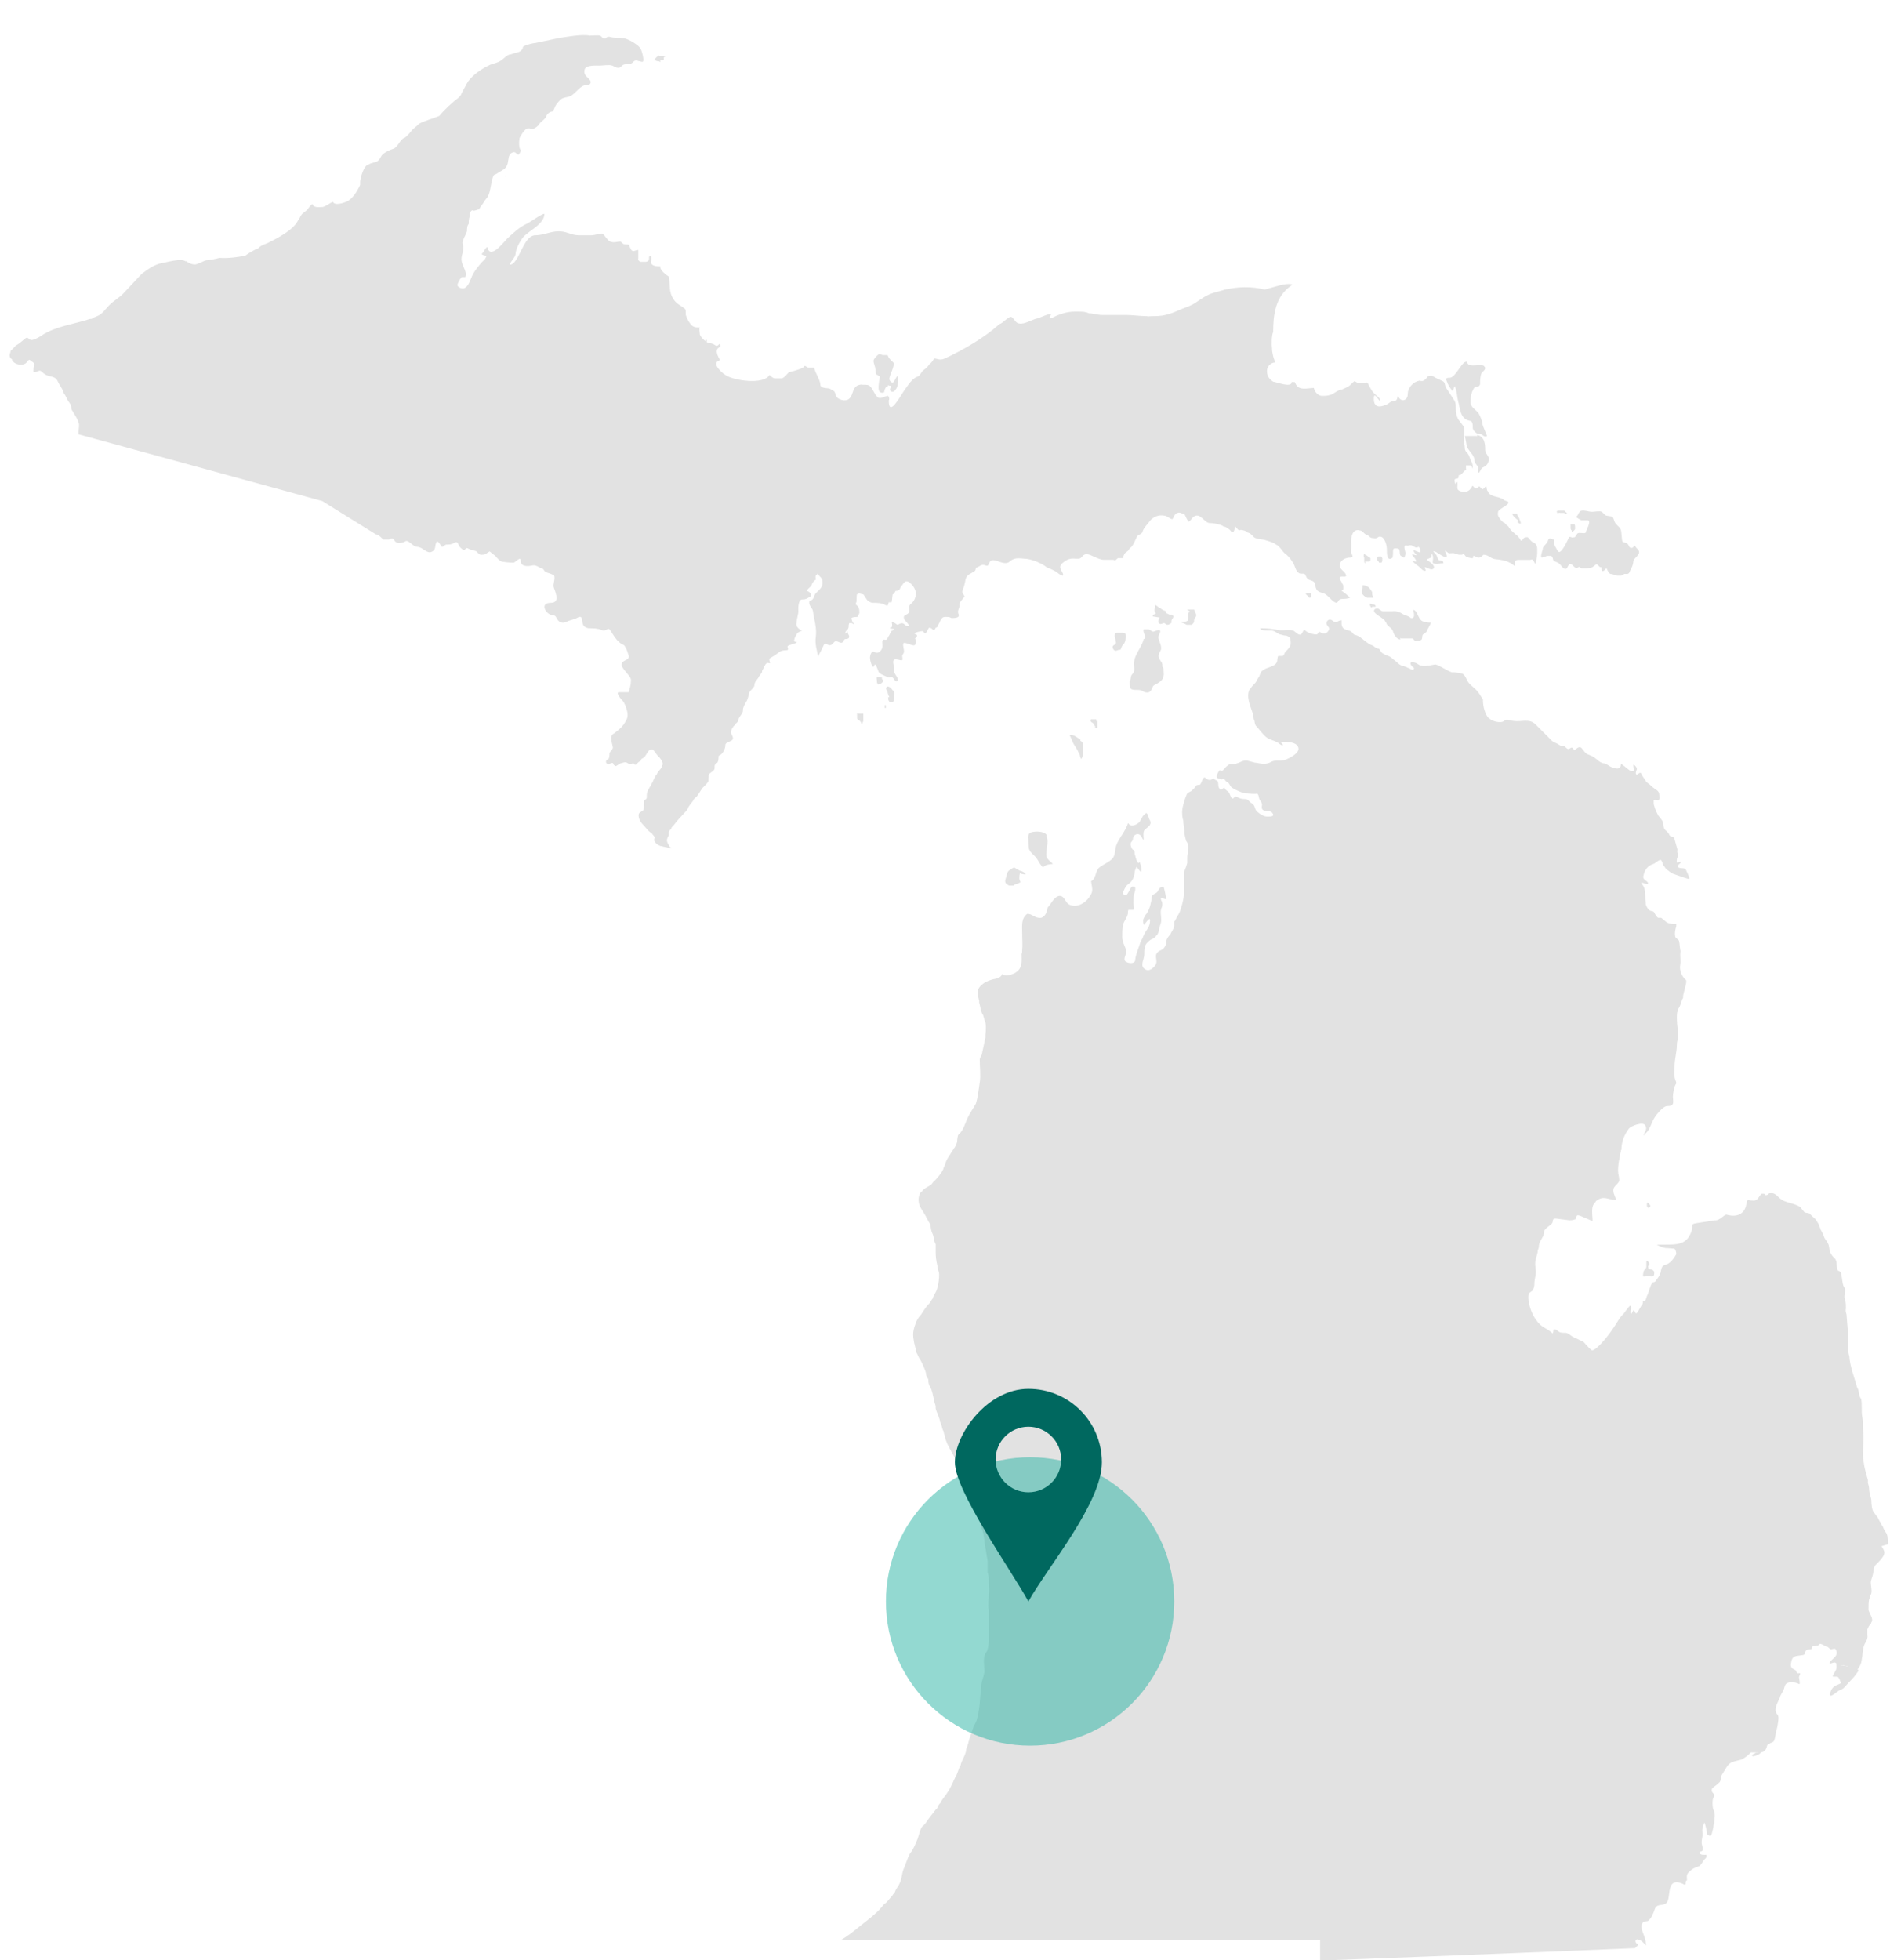<?xml version="1.0" encoding="UTF-8"?>
<svg id="Layer_2" xmlns="http://www.w3.org/2000/svg" version="1.1" viewBox="0 0 334.3 346.6">
  <!-- Generator: Adobe Illustrator 29.5.1, SVG Export Plug-In . SVG Version: 2.1.0 Build 141)  -->
  <defs>
    <style>
      .st0 {
        fill: #00685f;
      }

      .st1 {
        fill: #28b5a4;
        isolation: isolate;
        opacity: .5;
      }

      .st2 {
        fill: #e2e2e2;
      }
    </style>
  </defs>
  <g id="Layer_1-2">
    <g>
      <polygon class="st2" points="234.3 346.6 234.3 346.6 234.3 346.6 234.3 346.6"/>
      <path class="st2" d="M311,309.9h-.3c-.1,0-.2.1-.4.2-.1,0-.4.2-.4.4.2.2.9-.1,1-.2.2,0,.6-.3.6-.5h-.6,0Z"/>
      <path class="st2" d="M328,294.8c-.5-.1-1,0-1.5-.2-.1,0-.6-.1-.8-.1-.3,0-.8-.4-.9-.3,0,.3.1.6,0,.9,0,.3-.8,1.3-.6,1.4h.7c.3,0,.5.5.6.8.3.4,0,.4-.4.6-.8.3-1.2.7-1.4,1.6-.2,1,1.3-.4,1.5-.5.4-.2.8-.3,1.1-.7l1.4-1.5c.4-.4.7-.9,1-1.3v-.2c-.2,0-.6-.4-.9-.5h.2Z"/>
      <path class="st2" d="M333.9,272.9h.1c-.2-.8,0-1.4-.5-2-.2-.3-.4-.7-.5-1-.2-.2-.3-.5-.4-.7-.2-.2-.3-.6-.5-.9-.2-.2-.4-.5-.6-.8-.4-.3-.5-1.6-.5-2.1s-.4-1.4-.4-2.1-.3-1-.2-1.3c0-.2,0-.4-.1-.6-.1-.4-.2-.7-.3-1.1-.2-.7-.3-1.3-.4-2-.2-1.3,0-2.6,0-3.9v-.5c0-.6-.1-1.1-.1-1.7s0-1-.1-1.6c-.2-1.1,0-2.2-.2-3.2-.5-.6-.3-1.5-.7-2,0,0,0-.1,0,0-.5-1.8-1.3-3.8-1.4-5.6-.1-.2-.1-.5-.2-.7-.1-1,0-1.9,0-2.8v-.2l-.3-3.7c-.1-.3-.2-.6-.1-1,0-.5,0-.9-.1-1.4-.4-.8.1-1.5-.1-2.2-.4-.5-.4-1.2-.5-1.8-.2-.7,0-1.1-.7-1.3-.4-.5,0-1.6-.6-2.2-.7-.6-.9-1.2-1-2.1-.1-.6-.5-1-.8-1.5-.1-.4-.5-1.2-.7-1.5,0-.3-.3-.6-.3-.9-.3-.4-.4-.8-.8-1.1-.2-.2-.6-.5-.8-.8-.3-.1-.6-.1-.9-.2-.2-.2-.6-.7-.7-.9-.9-.6-1.9-.7-2.9-1.1s-1.4-1.4-2.2-1.4-.4.1-.8.3c-.5.2-.4-.2-.6-.2h-.4c-.6.5-.6,1.3-1.6,1.2-.9,0-.9-.4-1.1.6-.3,1.9-1.8,2.4-3.5,1.9-.4-.1-1.2,1.1-2.1,1l-3.2.5c-1.2.2-.6.3-.9,1.4-.8,2.4-2.5,2.4-4.7,2.4s-1.3,0-1.3.1c.5.2.7.4,1.4.5.5,0,1,.1,1.4.1h.1c.3.1.4.7.4,1-.4.7-1.1,1.7-2,1.9-.8.2-.6,1-.9,1.7-.2.4-.6.9-.8,1.2-.2.2-.4.1-.5.2-.4.4-.7,1.9-1,2.4-.2.5-.1.7-.5.9h-.2c0,.2,0,.5-.2.7-.3.4-.5.9-.8,1.3-.3.4-.4-.1-.5-.3-.2-.3-.3.2-.4.3-.3.6-.3.2-.3-.2s.2-.7,0-1c-.3,0-1.1,1.4-1.4,1.6-.6.6-1.1,1.6-1.6,2.3-.5.8-2.8,3.9-3.8,4,0,0-.3-.2-.5-.4-.4-.4-.9-1-1-1.1l-1.7-.8c-.5-.2-.9-.7-1.4-.8-.4,0-.7,0-1.1-.1-.4-.2-.6-.6-1.1-.5-.1.2,0,.5-.2.7,0,0-.4-.4-.6-.5l-.8-.5c-.7-.4-1-.7-1.5-1.4-.8-1-1.6-3.3-1.3-4.6.2-.3.5-.4.7-.6.2-.4.3-.7.3-1.2s.1-.9.2-1.4c.2-.9-.2-1.8,0-2.7.1-.6.4-1.2.4-1.8.1-.2.2-.5.2-.7,0-.7.5-1.3.8-1.9,0-.2.1-.4.1-.6,0-.7,1.3-1.2,1.5-1.7.1-.4,0-.8.7-.7l2.3.3c.6,0,.7-.1,1.1-.2.2-.4,0-.9.8-.6l1.4.6c.1,0,.7.4.8.3,0-1-.4-2.6.5-3.3,0,0,0-.1.1-.2,1.4-1.1,2.1-.2,3.5-.2,0-.6-.6-1.2-.4-2,.2-.6,1.1-1,1-1.6,0-.5-.2-1-.2-1.6s.1-1.6.3-2.4c0-.2.1-.7.2-1,0-.1,0-.2.1-.3,0-1.4.5-2.6,1.3-3.7.4-.5,2.5-1.3,2.9-.6.5.8-.3,1.3-.3,1.9,0-.2.8-.8.9-1.1.3-.5.5-1.1.8-1.7.3-.7,1.7-2.5,2.5-2.5,1.2,0,1.1-.5,1-1.6,0-.6.2-1.9.6-2.4,0-.4-.3-.8-.3-1.2-.1-.7,0-1.2,0-1.9,0-1.2.4-2.5.4-3.7h0c0-.5.1-.8.2-1.1.1-1.2-.2-2.3-.2-3.7s.2-1,.2-1.5c.2-.3.4-.7.5-1s.2-.8.4-1v-.3c0-.5.8-2.7.5-2.9-.7-.6-1.2-1.7-1-2.7.1-.6,0-1.1,0-1.7s.1-.8,0-.9h0c-.1-.6-.1-1.1-.2-1.5,0-.4-.6-.5-.7-.9-.1-.6,0-1.2.2-1.8v-.4h0c-.6,0-.9,0-1.5-.2-.3-.1-1.1-.9-1.2-.9-.6,0-.5.1-.9-.4-.3-.4-.2-.7-.8-.8-.5,0-1.1-1-1-1.5-.2-.9.1-2.2-.5-3,0-.1-.5-.5-.2-.5s.7.3,1.1.2c.1-.6-1.1-.6-.8-1.5.2-.9.7-1.7,1.7-2,.4-.1,1.1-.9,1.4-.7.2.2.3.6.4.9.3.3.4.7.8.9.3.2.6.5.9.6l2,.7c.1,0,1,.4.9.1-.1-.5-.4-1-.6-1.5s-1.5,0-1.4-.7c0-.2.6-.5.5-.7-.6,0-.8.5-.7-.4,0-.4.4-.6.2-1-.2-.3-.1-.4-.1-.8l-.6-2.1c-.2-.1-.6-.1-.8-.4-.1-.3-.3-.5-.5-.7-.7-.5-.5-1-.7-1.7-.1-.3-.6-.8-.8-1.1-.1-.2-.2-.4-.3-.6-.2-.4-.4-1-.5-1.4v-.7c.7-.2,1.1.5,1-.8,0-1-.7-1-1.3-1.6s-1-.7-1.1-1c-.3-.5-.6-.8-.8-1.3-.2-.4-.6.2-.8.2-.3-.1-.1-.7,0-.9.2-.3-.6-1.1-.6-.8,0,.6.4,1.5-.7.9-.3-.2-1.3-1.1-1.5-1.1,0,1.2-1.1.8-1.8.5-.4-.2-.7-.5-1.1-.6-.4,0-.7-.2-1-.4-.6-.5-.9-.8-1.7-1.1-1.4-.4-1.1-2.3-2.6-.8h0c-.4-.4-.3-.7-.9-.3-.4.3-.7-.5-1.1-.5s-.5,0-.9-.3c-.3-.2-1-.4-1.2-.7l-2.8-2.8c-1.1-1.1-2.5-.4-3.8-.6-.6,0-1.3-.5-1.8,0s-2.3,0-2.6-.5c-.2,0-.3-.3-.4-.4-.5-.9-.7-1.9-.7-2.9-.4-.6-.7-1.2-1.2-1.7s-1.1-.9-1.5-1.5c-.2-.4-.4-.9-.7-1.2s-1-.3-1.6-.4c-.2,0-.4,0-.5,0-1.1-.4-1.9-1.1-2.9-1.4l-1.1.2c-.5,0-.9.2-1.4,0-.4,0-.7-.4-1.1-.5-1.2-.4-.9.5-.2.9,0,.8-.8,0-1.1,0-.6-.4-1.1-.2-1.7-.8-.4-.4-.8-.6-1.2-1-.5-.4-1.4-.5-1.8-1-.1-.2-.3-.6-.5-.6-.3,0-.7-.3-.9-.5-1.3-.4-1.9-1.5-3.1-1.9-.4,0-.5-.4-.8-.6-.4-.3-.9-.2-1.4-.6-.2-.2-.3-.5-.3-.8v-.6c-.8,0-.8.7-1.7,0-.5-.4-1.2.2-.9.8.2.4.6.5.3,1-.4.7-1,.6-1.5.3-.4-.3-.2.4-.7.4s-1.1-.2-1.5-.4c-.1,0-.5-.4-.6-.4-.2,0-.3.6-.6.8-.4.2-.9-.4-1.2-.6-.7-.4-2,0-2.8-.2-1.1-.2-2.1-.3-3.2-.3,0,.5,1.5.4,1.8.4.8,0,1,.4,1.7.7.2,0,.7.2.9.2.1,0,.4,0,.6.2.4,0,.4.9.4,1.2,0,.5-.5,1.1-.9,1.4-.2.2-.2.6-.5.8-.1,0-.3,0-.4,0,0,0-.3,0-.4,0-.2.2-.1.9-.3,1.2-.4.7-1.6.8-2.2,1.2-.7.4-.6.6-.9,1.3-.3.3-.4.8-.7,1.1-.2.2-.5.5-.7.8,0,0-.1.2-.2.2-.8,1.3.1,3.1.5,4.4.1.4.1,1,.3,1.3,0,.3.1.5.2.8.6.6,1.1,1.4,1.8,2,.6.5,1.3.6,1.9.9.3.1.8.7,1.1.6,0-.3-.3-.4-.4-.6.9,0,2.4-.1,3,.7.8,1.1-1.3,2.1-2,2.4-.9.4-1.8,0-2.6.4-.8.5-1.7.4-2.6.2-.4,0-.9-.2-1.3-.3-.7-.2-1.1-.1-1.7.2-.5.2-1,.4-1.5.3-.3,0-.6.2-.8.4-.3.2-.6.8-.9.8s-.2-.1-.4-.1c-.2.3-.9,1.4-.1,1.5h.2c0,.1.3.1.3.1h.1c0-.1.1-.1.2-.1.4.2.3.5.7.6.2,0,.5.7.7.9.5.4,2.2,1.2,2.8,1.1.2,0,1.7.2,1.7,0,.4.2.3.7.5,1.1.3.5.5.6.4,1.2-.2,1.1,1.4.7,1.7,1,.9.9-.4.8-.9.8s-1.6-.7-1.9-1.2c-.2-.5-.2-.9-.8-1.2-.5-.4-.5-.7-1.2-.7s-.9-.2-1.4-.4c-.4-.1-.4.2-.6.3-.3.1-.5-.6-.6-.8-.1-.5-.8-.6-.9-1.1-.4,0-.6.8-1,0-.2-.3,0-1-.3-1.2s-.5-.2-.7-.5c-.1.1-.2.2-.4.3-.6.2-1-.5-1.2-.4-.4.2-.4,1-.8,1.3-.2,0-.6,0-.7.2-.1.3-.3.4-.5.6-.3.5-.9.4-1.1.9-.3.7-.7,1.9-.8,2.9,0,.6,0,1.2.2,1.7h0c0,.7.2,1.4.2,2s.2,1.1.3,1.6c.7.8.2,2.1.2,3v.9c-.1.4-.4,1.3-.6,1.6v3.4c.1,1-.3,2.4-.6,3.3-.2.7-.7,1.3-1,2h-.1v.6c0,.3,0,.5-.2.8-.1.3-.4.6-.5,1-.4.3-.7.8-.7,1.3s-.4,1.2-.9,1.4c-1.9.8-.1,1.9-1.3,3-.6.6-1.2.8-1.8.2s.1-1.6.1-2.4,0-1,.2-1.6c.1-.4.9-1.1,1.3-1.2.4-.1.5-.5.8-.7.1-.2.2-.4.3-.7,0-.7.4-1.2.4-1.9s-.2-1.4,0-2c.2-.4.3-1,0-1.5-.3-.7.5-.2.9-.2,0-.1-.4-2.1-.5-2.2-.6,0-.8.4-1,.8-.4.6-1,.4-1.1,1.1,0,.4-.1.8-.2,1.2-.1.6-.4,1.2-.7,1.7-.1,0-.6.9-.6,1.1,0,.3,0,.5.1.8h.1c.3-.3,1.2-1.8,1-.4-.1,1-.8,1.5-1.1,2.3-.2.6-.6,1.1-.7,1.6-.3.9-.7,1.8-.8,2.7,0,1-1.9.6-1.9,0s.3-.9.3-1.4v-.2c-.2-.8-.7-1.5-.7-2.4s0-2,.3-2.6.6-1,.7-1.5c0-.2,0-.6.1-.7h.9c.2-.2-.1-1.2,0-1.6,0-.5,0-1,.2-1.5.1-.3.2-.8,0-1h-.5c-.3.3-.5.9-.8,1.3-.4.5-.5,0-.8,0h0c0-.4.5-1.4.9-1.7.8-.5,1.1-1.3,1.2-2.1,0-.4.2-.6.3-1,.2,0,.9,1.4.9.6s-.2-1-.3-1.5h0c-.3.8-.8-.9-.8-1.1-.2-.3,0-.9-.3-1-.3,0-.6-.9-.5-1.2s.4-.4.4-.8.4-.8.8-.8c.8,0,.8,1,1.1,1h0c0-.5-.2-1.4.2-1.8.6-.5,1.4-.9.8-1.8-.1-.2-.3-1.2-.6-1.1-.2.2-.5.4-.6.6-.2.4-.3.5-.5.9-.4.5-1.6,1.1-2,.3h-.1c-.4,1.5-2,3-2.2,4.5-.1.6-.1,1.3-.6,1.8s-1.4.9-2.1,1.4c-.9.5-.7,2.2-1.6,2.5,0,.3.2,1.1.2,1.5,0,.7-.4,1.2-.8,1.7-.7.8-1.8,1.4-2.9,1.1-.7-.2-.8-.5-1.2-1.1-.7-1.1-1.6-.4-2.1.3-.3.4-.6.9-.9,1.2-.1.9-.6,2-1.6,1.8-.8-.1-1.2-.7-2-.7-1.1.8-.9,2.1-.9,3.3s.1,2.1,0,3.2c0,.2,0,.4-.1.6,0,1.1.2,2.3-.8,3.1-.4.4-2.2,1.1-2.6.4q-.3-.5,0,0s-.2.5-.5.6-.5.3-.8.3c-.6.1-1.4.4-1.9.7-1.4,1-1.3,1.6-.9,3.2h0v.3c.2.6.3,1.8.7,2.2,0,.2.2.5.2.8.4.6.3,2,.2,2.7v.5l-.6,2.8c0,.2-.2.5-.3.7,0,.1-.1.2-.1.3v.2c0,1.3.2,2.7,0,3.9s-.3,2.6-.7,3.8c-.5.9-1.1,1.7-1.5,2.6-.4.9-.7,2.1-1.5,2.8-.2,0-.3,1-.3,1.2,0,.3-.4,1.2-.6,1.3,0,0,0,.1-.1.2-.4.7-1.3,1.8-1.4,2.6-.2.2-.1.5-.3.6,0,.6-1.5,2.3-1.9,2.6-.3.7-1.6.9-1.9,1.6h-.1c-.4.3-.6,1.3-.5,1.7,0,.9.7,1.7,1.1,2.4.2.3.7,1.5,1,1.7,0,.6.1,1.2.4,1.8.2.5.2,1.3.5,1.7v1.4c0,.8.1,1.6.3,2.4,0,.4.2.9.3,1.3.1.9-.2,2.9-.7,3.6-.1.2-.4.7-.4.9-.3.3-.4.7-.7,1-.2,0-1.2,1.6-1.4,1.9-.4.4-.7.9-.9,1.4-.4,1.1-.6,1.8-.4,3,.1.8.4,1.6.5,2.3.1.1.4.8.5,1,.4.5,1.1,2.1,1.2,2.7h0c0,.4.2.7.4,1v.2c0,.4.1.8.3,1.1.4.7.5,1.5.7,2.3,0,.4.3.9.3,1.3h0v.3c.2.7.7,1.6.8,2.4.3.4.3,1.2.6,1.6,0,.1.1.6.2.7.1,1.2,1.2,2.9,1.8,4v.2c.2.1,1.1,2,1.2,2.4.3.2.8,1.6.9,1.9.2.7.7,1.5,1,2.3.2.4.5,1,.6,1.4,0,0,.3.7.3.8v.2c0,.3.2,1.1.4,1.4,0,.6.3,1.3.3,1.9.4.6.5,2.1.6,2.8l.5,3v2c.2.5.2,1.4.2,2s.1,1.4,0,1.8c0,.9-.2,1.9,0,2.8v4.7c0,.7,0,1.6-.2,2.2,0,.2-.1.3-.2.5-.7.9-.4,2.1-.4,3.1h0v.6c-.1.7-.4,1.3-.5,2l-.2,2.1c-.1,1.3-.2,2.8-.6,4.1,0,.3-.3.7-.4,1h-.1c0,.1-.8,2.4-.8,2.4-.2.6-.3,1.3-.6,1.9,0,1-.8,1.9-1,2.9-.4.6-.5,1.5-.9,2-.1.3-.3.6-.4.9-.3.6-.5,1.1-.9,1.7-.4.7-1.1,1.4-1.4,2.1-.1,0-.5.6-.5.8,0,0-.1.2-.2.2l-1.4,1.8c-.1.2-.8,1.2-1,1.2-.5.6-.6,1.5-.9,2.3-.3.7-.8,2-1.3,2.5-.5.9-.8,2-1.2,2.9-.3.8-.3,1.8-.7,2.5-.2.5-.7,1-.8,1.5-.1.1-.5.6-.5.7-.5.4-.8,1.1-1.4,1.4-1.2,1.6-2.9,2.8-4.4,4-1.1.9-2.1,1.7-3.3,2.4h84.8v3.6l18.5-.7,25.1-1,12.1-.5.6-.6c-.1,0-.2-.2-.4-.3-.3-.4,0-.8.4-.6.7.2.8.5,1.3,1,.2,0-.2-1.5-.3-1.7-.2-.6-.7-1.5-.3-2.2.2-.4.6-.3,1-.4h0c.7-.6.9-1.3,1.2-2.1.3-.9,1.1-.6,1.8-.9,1.3-.5,0-4.3,2.5-3.8.2,0,1,.4,1,.4.3,0,0-.7.4-.8,0-.6-.2-1,.4-1.5.5-.5.9-.7,1.5-.9.6-.1.8-.9,1.2-1.3.3-.2.4-.5.3-.8-.4,0-1.1.1-1.2-.4h0c0-.1.2-.2.3-.2,0,0,.1,0,.2-.1.1-.2.1-.6,0-.8-.2-.7-.1-1,0-1.6.1-.4,0-.9,0-1.3s.3-1.2.4-1.3h0c.2.6.4,1.5.5,2.2.5.1.6.4.8-.3.1-.4.3-1.1.3-1.5.2-.2.1-1.2.2-1.5,0-.4,0-.8-.2-1.1-.2-.2-.3-2,0-2.2,0-.2.2-.4,0-.7-.2-.2-.4-.4-.3-.8,0-.3.9-.7,1.2-1.1.5-.3.3-1.1.6-1.5l.8-1.3c.6-1,1.4-1,2.5-1.3.6-.2,1.3-.8,1.8-1.3h1.8c.8-.2.9-.6,1.1-1.3.2-.2.4-.2.6-.4h.1c.1,0,.3-.2.4-.2.4-.7.3-1.5.6-2.3.1-.4.4-2,.2-2.3h0c0-.1-.2-.3-.3-.4-.1-.3-.2-.6-.1-.9,0-.6.5-1.2.6-1.8h.1c.1-.6.5-1,.7-1.5.1-.3.2-.8.4-1,.5-.5,1.8-.3,2.3,0,.3.2,0-1.1,0-1.2,0-.2.3-.6.2-.7h-.5c-.3-.4,0-.4-.6-.7-.5-.2-.6-.6-.5-1.1.2-1.4.8-1.2,2-1.4.8-.1.2-.8,1-1,.1,0,.7,0,.7-.2s0-.3.2-.4h.2c.5-.1.7,0,1-.4.5,0,.9.5,1.3.5.5.3.4.6,1,.4.4-.1.5,0,.6.3.5,1.1-1.2,1.6-1.2,2.3h0c.3,0,.6-.2.9-.2s.5.5.8.5h.7c.4,0,2.1.5,2.2.9.2,0,.3-.2.4-.2.1-.3.4-.5.5-.9.2-.4.2-1,.3-1.4.1-.9.1-1.7.6-2.5.2-.3.4-.8.3-1.2v-1.1h0c.1-.1.2-.4.3-.6.1,0,.4-.4.4-.6.5-.6-.4-1.6-.5-2.2h0c0-.8,0-1.2.1-1.9.2-.2.1-.6.3-.8h0c.3-.5,0-1.6,0-2.1s.3-1,.4-1.6c.1-.5.1-1.1.4-1.5.5-.5,1.6-1.5,1.6-2.2s-.7-1.2-.4-1.2h0l1-.3Z"/>
      <path class="st2" d="M291.5,213.6c.1,0,.4-.1.4-.3v-.2c-.1,0-.2-.1-.2-.2l-.2-.2c-.1-.1-.2.1-.2.2v.4c.1.1.1.3.4.3h-.2Z"/>
      <path class="st2" d="M290.7,225.7c.1.1.4,0,.5,0,.6-.2,1.4.5,1.4-.6v-.2c-.3-.5-.6-.4-1-.5,0-.2-.2-.4,0-.6.2-.2.1-.4,0-.6-.1-.2-.4-.4-.4,0v.8c0,.4-.4.5-.5.9,0,.2-.2.7,0,.9h0Z"/>
      <path class="st2" d="M193.9,127.6v-.4h-.3c-.2,0-.4,0-.6,0-.3.2,0,.5.2.6.1,0,.2.2.3.3,0,0,.1.3.2.3v.2s0,.2.2.2.2-.2.2-.2v-1.1h-.2Z"/>
      <path class="st2" d="M185.2,147.8c-.3-.8-1.8-.8-2.4-.7-.8.1-1,.4-.9,1.3,0,.5,0,1.2.1,1.7.2.7,1.1,1.2,1.5,1.9.1.2.7,1.2.9,1.3h.2c.3-.4,1.2-.5,1.6-.5,0-.2-1-.8-1.1-1.3-.2-1.3.5-2.4,0-3.7h0Z"/>
      <path class="st2" d="M191.1,130.8c-.5-.3-1.2-1-1.9-.8h0s.4.9.5,1.1c.2.6.6,1,.9,1.6.1.3.3.5.4.8,0,.2.1.4.2.7h0c.3,0,.4-1.3.4-1.5,0-.4,0-1.2-.2-1.5l-.3-.2h0v-.2Z"/>
      <path class="st2" d="M180.5,154.5c.2,0,.8.2.9.1,0-.2-.4-.4-.6-.5-.2-.1-.5-.1-.7-.3-.2-.1-.4-.2-.7-.4-.1,0-.8.4-1,.6-.3.3-.3.7-.4,1-.1.4-.4.9,0,1.3,0,0,.4.3.5.3h.8l.2-.2c.2,0,.9-.3,1-.4q0,0,0,0h0s-.2-.5-.2-.6c0-.3,0-1,.2-1.1h0v.2Z"/>
      <path class="st2" d="M261.3,77.1c-.3,0-2,0-2.2,0,0,0,.3,1.4.3,1.6.2,1,1.3,1.6,1.4,2.6,0,.5.3.8.6,1.2.2.2-.2,1.1.2,1.1.3-.3.3-.8.8-1s.8-.6.9-1.1c.2-.5-.1-.8-.4-1.3l-.2-.5c0-1.3-.1-2.5-1.5-2.8h.1Z"/>
      <path class="st2" d="M278,94.1c.2,0,.5-.4.6-.5v-.4c0,0,0-.3-.1-.5,0,0-.2,0-.3,0h-.2s-.1,0-.2,0h0v.7c0,0,0,.3.2.4h0v.2Z"/>
      <path class="st2" d="M256.8,69.1h0c.3,0,.3-.5.5-.8h0c.4.7.4,1.8.6,2.6.4,1.3.3,3.1,2,3.5.6,0,.6.7.6,1.2s.4.8.8,1.1c.3,0,.6,0,.9.2.1.2.6.4.8.2.1,0-.8-1.8-.8-2.2-.1-.6-.3-1.1-.6-1.7-.5-.8-1.5-1.1-1.5-2.1s.2-2,.8-2.7c.4,0,.8,0,.9-.5v-.5c0-.3.1-1.1.2-1.3.2-.5.7-.5.7-1.1-.2-.2-.2-.4-.6-.4h-.9c-.6,0-1.6.2-1.7-.6-.8-.4-1.9,2.6-3,2.8-.5,0-.9,0-.6.6.2.6.5,1.1.9,1.6h0Z"/>
      <path class="st2" d="M274.2,98.3c.4,0,.4.3.5.6,0,.3.4.4.6.5.7.2.8.8,1.3,1.1.9.6.6-1.6,1.7-.4.3.3.5.5.9.2.2-.2.3.2.6.2h.5c.4,0,1.2,0,1.5-.3.7-.5.5-.6,1.1,0,.3.3.4-.2.4.5s.7,0,.8-.2c.2,0,.3.9.8,1,.4,0,.9.3,1.2.3s.3,0,.6,0c.3,0,.5-.4.8-.3.5,0,.6,0,.8-.5.3-.7.5-.8.6-1.7,0-.6,1.2-1.1,1-1.8-.1-.4-.6-.6-.7-1-.2,0-.3.4-.6.4-.5,0-.4-.4-.7-.7-.3-.3-.6-.2-.9-.4-.2-.2-.1-1.9-.4-2.3-.3-.5-.7-.6-1-1.2-.4-1.1-.2-.9-1.4-1.1-.3,0-.6-.5-.9-.7s-1.3,0-1.7,0c-.6,0-1.3-.3-1.8-.2-.6,0-.6,1-1.1,1.1,0,0,.9.6,1,.6.4,0,.7,0,1.1,0,.8,0-.3,1.9-.3,2.1,0,.4-1.1,0-1.4.2-.2,0-.5.9-.7.7-.6.3-.7-.6-1.1.5-.2.4-1.1,2.3-1.6,2.1-.1,0-.6-.9-.7-1.1-.2-.4,0-.7-.1-1.1-.2,0-.4,0-.6-.2q-.4,0-.5.4c-.1.5-.7.8-.9,1.3,0,.4-.4,1.2-.3,1.6,0,.3.9-.2,1.1-.2h.5Z"/>
      <path class="st2" d="M275.8,90.7c.3,0,.6,0,.8,0,0,0,.2,0,.3.2,0,0,.2,0,.2,0,0,0,.1,0,.1,0s-.1-.3-.2-.3l-.3-.3c-.2,0-.5,0-.7,0h-.3c-.2,0-.4,0-.3.3,0,.2.3.2.4,0h0Z"/>
      <path class="st2" d="M268.4,92.3c0,0,.4.4.5.3.3,0-.2-.8-.2-1l-.2-.3s-.2-.4-.2-.5h-.3c-.1,0-.3,0-.5,0-.2,0,.3.6.4.7.2.2.4.3.6.5h0v.2Z"/>
      <path class="st2" d="M242.7,107.3h.4c.2,0,.1,0,.2,0h0v-.2l-.2-.2h-.3s-.6-.3-.5,0c0,.2.1.3.2.5,0,0,.1,0,.2,0h0Z"/>
      <path class="st2" d="M241,103.5v.5c0,.3-.2.6-.1.9.1.3.6.7.9.8h1.1c0-.2-.2-.4-.2-.7v-.3c-.1-.2-.5-.8-.7-.9s-.5-.3-.8-.3h-.2Z"/>
      <path class="st2" d="M247.8,112.9h1.1c.3,0,.5,0,.8,0,.5,0,.4.7.9.4.3,0,.8,0,.9-.3.1-.2,0-.6.2-.8.5-.4.6-.3.8-.9.2-.4.5-.8.6-1.2-.5,0-1,0-1.6-.3-.5-.3-.7-1.2-1.1-1.7-.6-.6-.4,0-.3.4v.5c0,0-.1.2-.2.3h-.4c0-.2-.9-.5-1.2-.6-.6-.4-1.2-.7-2-.6-.6,0-1.2,0-1.7,0-.3,0-.6-.4-.9-.5-.2,0-.4,0-.6.2-.5.7,1.8,1.5,1.9,2.1.1,0,.2.3.3.5.3.4.7.6,1,1h0c.2.7.6,1.6,1.4,1.7h0v-.3Z"/>
      <path class="st2" d="M241.4,99.3h.7c.1,0,.2,0,.3-.2v-.4h0l-.2-.2c-.2,0-.3-.2-.5-.3-.1,0-.3-.2-.4-.2s-.1.2-.1.3.1.2.1.4v.6c0,.2.1.3.3.3h0l-.2-.3Z"/>
      <path class="st2" d="M231.8,104.9s-.1,0-.2,0h-.5s-.2,0-.1.2h0s0,0,.2.2c0,0,.1,0,.2.2s.2.2.2.2h.1c.1,0,.1,0,.2-.2v-.3h0v-.2Z"/>
      <path class="st2" d="M243.9,99.5h.4c.1,0,.2-.2.2-.4v-.4l-.2-.3h-.4c-.1,0-.2,0-.3.2,0,0-.1.3,0,.4,0,0,0,0,.1.2,0,0,.1,0,.2.2h0Z"/>
      <path class="st2" d="M199.9,120.4c-.2.3,0,1.1.1,1.4.6.4,1.4,0,2.1.4.4.3,1.1.4,1.4,0,.3-.3.3-.8.6-1,.5-.3,1.2-.6,1.5-1.1.4-.7.2-1.1.2-1.9l-.2-.3v-.3h0c0-.2-.1-.3-.1-.4-.6-.9-.8-1.2-.2-2.2.3-.6-.3-1.6-.4-2.2-.1-.5.6-1.1.2-1.4-.4,0-.7.2-1.1.3-.4,0-.5-.4-.9-.4s-.6,0-.8,0c-.3.4.7,1.6,0,1.7-.4,1.7-1.9,2.9-1.7,4.7,0,.7.2,1-.4,1.6-.3.4-.1.8-.4,1.3h0v-.2Z"/>
      <path class="st2" d="M196.8,114.3c0,.2,0,.4.2.6.3.4.7,0,1,0h.2c.1-.3.2-.5.3-.7s.3-.3.4-.5c.2-.4.2-.8.2-1.2s0-.6-.5-.6-.4,0-.6,0c-.2,0-.4,0-.5,0-.5,0-.3.9-.2,1.2,0,.2.1.4.1.6l-.2.3c-.1,0-.4.2-.4.4h0Z"/>
      <path class="st2" d="M207.3,108.7c-.1,0-.3,0-.4,0-.2,0-.3-.2-.5-.2l-.3-.5c-.3,0-.7-.3-.9-.5-.3,0-.6-.5-.9-.5v.5c-.1.3-.2.4,0,.7.4.7-.5.2-.4.8,0,0,1.1.2,1.2.2,0,0-.2.4-.2.6s0,.4.2.5c.4.2.7-.3,1,0s.6.2.9,0c.3-.2.2-.2.2-.5s.6-.7.2-1h-.1Z"/>
      <path class="st2" d="M210.2,109.6c-.2.4-1,.4-1.4.4,0,0,1,.4,1.1.5.3,0,.6,0,.8,0s.5-.4.5-.6,0-.3.1-.5.3-.4.3-.6-.2-.4-.2-.6l-.2-.4c-.2,0-1.1,0-1.2,0,0,.2.7.2.3.5-.3.2,0,1-.2,1.3h0Z"/>
      <path class="st2" d="M155.3,66.4c.2.2.4,0,.3.4-.1.6-.4,2.1,0,2.5.3.2.7.2.8,0,0-.2.2-.8.4-.9h.2c.1-.2,0-.4.3-.2,0,0,.2,0,.3,0h0c0,.4-.4.7,0,1,.3.2.6,0,.8-.3.5-.5.5-1.7.4-2.4-.3,0-.5.9-.8,1.1s-.7-.3-.7-.6c0-.6,1.1-2.5.7-2.9-.4-.4-.8-.7-1-1.3h-.8c-.2,0-.4-.2-.6-.2-.3,0-1.1.9-1.1,1.2s.2.8.3,1.2,0,1,.3,1.3h.2Z"/>
      <path class="st2" d="M155.4,121c.2,0,.4,0,.5-.2,0,0,.1,0,.2-.2,0,0,.1,0,.2-.2h0c0,0-.2-.3-.3-.3v-.3c-.3,0-.7-.2-.9,0-.1,0,0,.4,0,.5,0,.3,0,.6.3.8h0Z"/>
      <path class="st2" d="M156.5,124.7h0v.5c0,0,.1,0,.2,0h0v-.5h-.4.2Z"/>
      <path class="st2" d="M157.1,123.4c0,.4.1.8.6.8s.5-.8.5-1.3v-.6s-.2,0-.2-.2c-.2,0-.3-.4-.5-.5s-.3-.2-.5-.2c-.5.2-.2.6,0,1,0,.3.2.6.3.9h-.2Z"/>
      <path class="st2" d="M151.6,127c0,.3.4.3.5.5,0,0,.2.2.2.3,0,0,.1.3.2.2l.2-.5v-1.3c-.1,0-.3,0-.4,0-.1,0-.3,0-.4,0-.4-.2-.3,0-.3.4v.7h0Z"/>
      <path class="st2" d="M149.1,112.5c.2-.2.5-.6.5-.9.2,0,.5-.5.5-.7,0-.4,0-.3.1-.7.1,0,.2,0,.4,0s.3.2.4.2v-.2c-.2,0-.4-.7-.4-.9.2-.2.9-.2,1.1-.2,0-.2.4-.6.3-.9,0-.5-.1-.9-.5-1.2-.3-.2,0-.4,0-.7s0-1.1.1-1.2c.4-.3.7,0,1.1,0,0,0,.5.7.6.9.2.3.7.6,1.1.6.7,0,1.6,0,2.2.4.6.2.4,0,.6-.5h.5c.1-.4.1-.9.2-1.4.2,0,.4-.4.5-.6h0c.2,0,.4,0,.6-.2.2,0,.2-.4.4-.6s.6-1,1-.9c.3,0,.6.3.8.5.4.4.7.9.8,1.5,0,.9-.3,1.5-.9,2-.6.5,0,1.1-.4,1.6-.3.4-1,.3-.8,1,0,.3,1.3,1.3.7,1.3s-.5-.3-.8-.4c-.3-.2-.7,0-1,.2-.1,0-.4-.2-.5-.3-.8-.4-.5-.2-.5.4s-.5.3-.4.4c.1.2.5.2.7.2,0,.2-.3.4-.5.4,0,.2-.3.7-.4.9-.1,0-.2.5-.4.6s-.3,0-.4,0c-.5,0-.3.7-.3,1,.1.7-.7,1.7-1.4,1.2-.6-.4-.9.8-.8,1.2,0,.4.5,2.2.8,1,.3,0,.6,1.1.7,1.3.2.4,1.1.7,1.5.9.4.2.5,0,.8,0s.6.9.9.8c.2,0,.3-.2.2-.4-.1-.6-.9-1.1-.6-1.8,0-.4-.6-1.7.2-1.7s1.4.6,1.2-.4c-.1-.5.3-.5.3-1s-.4-1.6.1-1.5c.6,0,1.8.8,1.9.2.2-.6.1-.5,0-.9-.2,0,.3-.4.3-.5.1-.2-.3-.4-.4-.4-.4-.2,1.2-.5,1.3-.5.3,0,.4.6.7.3.2-.2.4-.9.6-.9.3,0,.5.3.7.4.1,0,.3,0,.4-.4.2,0,.3-.2.4-.2,0-.4.3-.6.4-1,.3-.4.3-.7.9-.7s.7,0,1.1.2c.6,0,1.6,0,1.2-.8-.2-.6.3-1,.2-1.5s.6-1,.8-1.4c.4,0-.4-.7-.3-1,.2-.6.4-1.1.5-1.7.2-1.3.6-1.2,1.7-1.9.2-.2.2-.4.2-.6.4,0,.9-.6,1.4-.5.7.2.7.3,1-.4.6-1.3,2.5.8,3.6-.2.8-.7,1.5-.6,2.6-.5,1.1,0,3.1.8,3.9,1.5.5.2,1.2.5,1.7.8.3.2.8.7,1.2.7.3-.5-1.1-1.4-.1-2.2.8-.7,1.4-.9,2.3-.8h.6c.6,0,.6-.8,1.4-.8s2,1,3.1,1,1,0,1.6,0c.7.3.5-.4,1.1-.3h.7v-.3c.2-.6.3-.6.7-.9.3-.2.3-.5.5-.6.5-.3.9-1.4,1.2-2,.2-.4.9-.4,1-.9.2-.7.9-1.3,1.3-1.9.7-.8,1.6-1.1,2.6-.9.4,0,1.1.7,1.4.6.2-.4.4-1,.9-1.1.4-.2.8.2,1.2.2.2.4.4.9.7,1.3.2.2.7-.7.9-.8,1.2-.9,1.9,1.1,2.9,1.1s2.3.4,2.4.6c.4,0,1.1.5,1.3.8.6.8.7-.7.8-.8h0c.2.2.6.9.9.6.4,0,1.1.2,1.3.5.4,0,.8.5,1.1.8.4.3.9.3,1.4.4.4,0,2.3.6,2.5.9.6.2,1.1,1.2,1.6,1.6.6.4,1.2,1.2,1.5,1.8.3.5.4,1.3.9,1.6.5.4,1.1-.2,1.3.6.3.8.9.6,1.4,1,.3.3.2.8.4,1.2.2.6,1,.7,1.5.9.7.4,1.1,1.1,1.8,1.5.6.3.5-.3.9-.5.5-.2.9,0,1.4-.2,0,0,.5,0,.3-.2,0,0-1.1-1-1.4-1.1,0-.2.3,0,.3-.5s0-.6-.2-.8c0-.2-.6-.9-.4-1.1.2-.3.7,0,1.1-.2,0-.9-1.3-1.1-1.1-2.1.1-.8,1.1-1.2,1.8-1.2s.4-.4.2-.8c-.1-.3,0-.5,0-.8v-1c-.1-.9.2-2.6,1.5-2.2.6,0,.8.8,1.4.8.6.6.5.5,1.3.6.5,0,.5-.3.9-.3.8,0,1.2,1.5,1.2,2.2s0,2.2.9,1.6c.2,0,.2-.9.2-1.1,0-.8.2-.6.8-.6s.2,1.1.6,1.3c.7.5.6.4.8-.4,0-.5-.6-1.7.3-1.4.4,0,.5-.2.9,0,.5.2.6.5,1.1.2.2,0,.5.9.3,1-.2,0-1.2-.5-1.2-.4,0,.2.3.6.4.7.6.4-.6,0-.6,0,0,.3.3.5.5.8.5.8,0,.4-.5.4.3.3.5.5.9.8.4.2.7.7,1.1.9.7.2.2-.3.2-.6.4,0,1.2.7,1.6.2.3-.5-.8-1.2-1.1-1.4-.4-.2.5-.4.6-.5.2-.2,0-.6.1-.7.6.6,0,1.6.3,1.7.7.3,1.1,0,1.8,0,0-.5-.3-.4-.6-.5-.4,0-.4-.5-.6-.9-.1-.2-.4-.4-.5-.6-.2-.3.3,0,.4,0,.3.2,2,1.4,1.9.7,0-.3-.3-.6-.3-.9.2,0,.4.3.6.4s.5,0,.8,0c.3,0,.8.3,1.2.3h.4c.4-.3.5.2.8.4.1,0,1,.3,1.1.2.1,0,0-.5.2-.4s.5.3.8.3c.5,0,.5-.2.9-.5.9,0,1.2.7,2.2.8.6,0,2,.3,2.4.6.2,0,1,.7,1,.6,0-.6-.3-1.1.7-1.1s.7,0,1,0c.5,0,.6,0,1,0,.6-.3.6.6.9.7.1-.5.3-1.3.3-1.9,0-.9.1-1.5-.7-1.9-.3,0-.9-.9-1-.9-.2,0-.6,0-.7.2-.2.2-.4.7-.6.2-.1-.2-.5-.7-.7-.8-.3-.3-.6-.5-.9-.8-.2-.2-.4-.6-.6-.8-.1,0-.4-.3-.5-.5-.3,0-.8-.6-1-.9-.3-.4-.3-.7-.2-1.2.5-.6,1.3-.8,1.8-1.4v-.2c-.1-.2-.6-.2-.8-.4-.2-.2-.5-.3-.8-.4-.6-.2-1.8-.3-2-1.1-.3-.2-.2-.7-.3-.9-.2,0-.4.4-.6.5-.2,0-.4-.2-.5-.4-.3-.3-.5.5-.9.2-.5-.3-.3-.7-.7,0-.1.2-.4.5-.7.6-.4.2-.7,0-1.1,0-.8-.3-.6-.5-.6-1.3s-.3,0-.4,0c0-.2-.2-.6-.1-.8.2-.3.7,0,.7-.5s.1-.2.3-.3c.2-.2.4-.3.6-.6.3-.4.5,0,.4-.6v-.5h.7c.4,0,.3.3.5.6h0c0-.5,0-.9-.3-1.4-.2-.4-.4-1.2-.7-1.4-.2-.2-.4-.5-.4-.8,0-.5-.2-1.1-.2-1.7s.3-1.7-.1-2.3l-.9-1.2c-.3-.6-.4-1.2-.4-1.8s0-1-.2-1.4l-1.5-2.3c-.3-.4-.1-.9-.6-1.2-.6-.3-1.2-.5-1.8-.9-.3-.2-.5,0-.8,0-.4.5-.8,1.1-1.5.8-1.1.2-2.1,1.2-2.1,2.4s-1.3,1.5-1.7.3c-.2,0,0,.9-.7.9s-.9.5-1.5.7c-1.2.5-2.1.4-2.1-1.1s.9.5,1.2.5c0-.6-.7-1-1.1-1.4-.6-.6-.8-1.2-1.2-1.9,0-.2-1.3.2-1.7,0-.2,0-.5-.3-.6-.3s-.8.7-.9.8c-.4.3-1,.5-1.4.7-.6,0-1.3.7-1.9.9-.6.2-1,.2-1.6.2s-1.3-.7-1.4-1.4c-1.1,0-2.8.6-3.3-.9-.1-.3-.3,0-.6-.2,0,1.2-2.8,0-3.3,0-.7-.5-1.1-1-1.1-1.9s.8-1.5,1.4-1.5c0-.3-.2-.7-.3-1.1-.1-.4-.2-.9-.2-1.3-.1-.7-.1-2.4.2-3,0-3.1.4-6.3,3.2-8.2l.2-.2h0c-.6-.2-1.8,0-2.4.2l-2.5.7c-2.4-.6-4.7-.5-7,0-.7.2-1.4.4-2.1.6-1.1.3-2.2,1.1-3.1,1.7-.7.5-1.6.8-2.4,1.1-1.8.8-3,1.3-4.9,1.3s-.9.2-1.3,0h-.1c-1.2,0-2.4-.2-3.6-.2h-4.2c-.9,0-1.6-.3-2.4-.3-.6-.3-1.2-.3-1.9-.3h-.6c-1.3,0-2.6.4-3.8,1,0,0-.6.3-.6,0s.3-.5.2-.6c-.6,0-1.7.6-2.4.8-1,.2-2.3,1.1-3.2.9-.6,0-.9-.8-1.3-1.1-.5-.4-1.6,1.1-2.2,1.2-2.8,2.5-6.3,4.5-9.7,6.1-.9.4-1.2,0-1.9,0-.1.3-.5.8-.8,1-.4.6-.6.7-1.1,1.1-.4.3-.5.9-1,1.1-1,.3-1.8,1.7-2.4,2.5-.7,1-2.7,4.8-2.7,1.7.2-.2,0-.7-.1-.8-.6,0-1.4.7-1.9.2-.6-.6-.8-1.4-1.3-1.9-.4-.4-1.1-.2-1.6-.3-1.7.2-1.2,1.7-2.1,2.5-.6.6-2.2.2-2.4-.7-.2-.8-.3-.6-.9-1-.4-.3-1.8,0-1.8-.8s-.9-2-1.1-3h-1c-.3,0-.4-.3-.7-.3h0c0,.4-1.6.8-1.9.9-1,.3-.7,0-1.4.8-.2.2-.4.4-.7.5-.4,0-.9,0-1.3,0-.3,0-.9-.6-.9-.6h0c-1,1.8-6.4,1-7.8,0-.5-.3-1.6-1.3-1.6-1.9,0-.9,1-.3.4-1.2-.2-.4-.6-1.3,0-1.7.4-.3.4-.2.3-.7-.3,0-.4.5-.8.3-.3-.2-.7-.4-1-.4-.6,0-1.6-1-1.8-1.5,0-.2-.2-1.2,0-1.3h0c-.8,0-1.3,0-1.8-.8-.2-.2-.8-1.4-.7-1.6,0-.9,0-.8-.7-1.3-.5-.3-1.1-.7-1.4-1.2-1-1.4-.6-2.6-.9-4.1-.4-.2-1.5-1.1-1.5-1.6h0v-.2c-.5,0-1.3,0-1.6-.5-.2-.2,0-.4,0-.6v-.6c0,0-.2-.2-.4,0,0,0,0,.2,0,.3,0,.4-.3.6-.6.6h-.8c-.3,0-.6-.3-.5-.6h0s0,0,0,0v-1c0-.2,0-.3,0-.5h0c-.6,0-1,.6-1.4-.3-.4-.8,0-.6-1-.7-.4,0-.5-.4-.8-.5-.5,0-1.1.3-1.8,0-.5-.2-1.1-1.4-1.4-1.4-.6,0-1.3.3-1.9.3s-1.5,0-2.3,0c-.6,0-1.2-.2-1.8-.4-.6-.2-1.1-.3-1.7-.3-1.4,0-2.7.7-4.1.7-2.2,0-2.9,5.2-4.5,5.2h0c0-.5.9-1.2,1-1.9,0-.8.7-2.1,1.2-2.8,1-1.3,3.9-2.4,3.9-4.3-.5,0-2.4,1.4-3,1.7-1.5.7-2.4,1.6-3.6,2.7-.6.6-3,3.8-3.5,1.5-.3,0-.7,1-1,1.2,0,.2.6.3.8.3h0c.2,0-.2.5-.2.6l-.7.7c-.5.6-1,1.2-1.4,1.9-.5.8-.9,3.1-2.3,2.5-.9-.4-.3-.9,0-1.6.2,0,0-.3.4-.3h.5c.2-.7,0-1.1-.3-1.8-.4-.9-.5-1.4-.2-2.4.2-.6.2-1.2,0-1.8,0-.6.6-1.5.8-2.1,0-.4,0-1,.3-1.3,0-.4,0-.9.2-1.4v-.2c0-.4.2-.9.6-.8,0,.2.9-.2,1.1-.2,0-.3.6-.9.8-1.3.2-.4.6-.7.8-1.2.4-1,.4-1.9.7-2.9,0-.2.2-.5.3-.7.2,0,.4-.2.5-.2.5-.4,1.4-.7,1.7-1.3.4-.7.2-1.5.6-2.1.2-.3.8-.6,1.1-.2.6.6.5,0,.9-.5-.5-.2-.4-1.7-.3-2.2.2-.4.8-1.5,1.4-1.7h.4c.5.4,1.3-.3,1.6-.6,0-.1.3-.5.4-.5,0-.1.8-.6.9-1,.2-.5.6-.8,1.1-.9.2,0,.4-.7.5-.9.2-.4.8-1.1,1.1-1.3.6-.4,1.2-.2,1.9-.7.6-.4,1.5-1.6,2.2-1.7.5,0,1,0,1.1-.6-.2-.8-1.4-1-1.1-2.2.2-.8,1.9-.7,2.6-.7s1.7-.2,2.3,0c.4.2.7.4,1.1.4s.6-.5,1-.6.9,0,1.3-.2c.5-.3.4-.7,1.3-.4,0,0,.7.2.7.1h0c.3-.3-.2-2-.4-2.3-.4-.7-2-1.6-2.8-1.8-.9-.2-1.8,0-2.7-.3-.7,0-.3.2-.8.3-.6,0-.5-.4-.9-.5s-1.3,0-1.8,0c-1.3-.3-3.9.2-5.3.4l-4.3.9c-.4,0-2,.4-2.2.7q-.1.2,0,0c0,.4-.4.8-.8.9-.3.1-1.1.3-1.3.4-.7,0-1.3.8-1.8,1.1-.7.5-1.5.5-2.2.9-1.3.6-2.8,1.7-3.6,2.8-.4.6-.8,1.5-1.2,2.2,0,.2-.3.4-.4.6-1.2.9-2.6,2.2-3.5,3.3-1.2.5-2.5.8-3.6,1.4-.3.4-1,.8-1.3,1.2-.3.4-.9,1.1-1.3,1.3-.7.2-1.1,1.6-1.9,1.9-.6.2-1.3.5-1.8.9-.4.3-.5.8-.8,1.1-.4.5-1.3.4-1.8.8-.8,0-1.5,2.4-1.5,3.1v.2s0,.2,0,.3c-.5,1.1-1.4,2.6-2.5,3-.5.2-2,.7-2.3,0-.6.2-1.1.7-1.8.9-.5,0-1.7.2-1.8-.5-.3,0-.7.7-.9.9-.3.4-.8.6-1.1,1-.2.3-.4.8-.6,1-.8,1.7-3.8,3.2-5.4,4-.5.2-1.2.4-1.6.9-.6.2-1.8.9-2.3,1.3-1.5.3-3,.5-4.6.4-.7.2-1.3.3-2,.4-.7,0-1.2.5-1.8.6-.5.4-1.6,0-2-.4h-.2c-.8-.6-3.3.2-4.1.3-1.5.3-2.5,1.1-3.6,1.9l-.2.2-3,3.2c-.8.9-1.9,1.4-2.7,2.3-.6.6-1,1.3-1.8,1.7s-.9.3-1.2.6h-.3c-2.7.9-6.1,1.3-8.5,2.9-.2.2-1.7,1-1.9.8-.5,0-.5-.7-1.1-.2-.5.4-1,.9-1.6,1.2-.4.4-.6.7-.9.9l-.2.8c0,.2.1.6.4.7.2,1,2,1.3,2.6.6.5-.6.4-.6.9-.2.5.3.5.4.4.9,0,.2-.2,1,0,1,1,0,.8-.7,1.7.2.9.8,2,.3,2.5,1.4.3.7,1,1.5,1.1,2.2.3.2.6,1.2.9,1.5.1.2.4.5.4.8s0,.4.1.6c0,0,.3.4.3.5.4.6.7,1.1.9,1.7.2.5,0,1,0,1.6v.5l43.1,11.8,4.5,2.8-.4-14.7.4,14.7,5,3.1c.5,0,.9.6,1.3.9.3,0,.8,0,1,0,1.2-.6.6.6,1.8.6s1-.5,1.5-.3,1.1,1,1.7,1c1,0,1.7,1.4,2.7.8.6-.4.4-.8.6-1.4.3-1,.9.6,1.1.6s.4-.3.7-.4c.5,0,1,0,1.4-.3.8-.4.6.2,1.1.8,1.1,1.1.7-.2,1.4.2.4.2.8.3,1.2.4.4,0,.6.7,1.1.7.9,0,.8-.2,1.5-.6,0,0,.9.7,1,.8.3.3.5.6.9.9.2.2,1.9.3,2.3.3s1.3-1.3,1.3-.3,1.2,1,2,.8,1.3.5,1.8.5h0s.3.2.3.3c.2.5,1,.5,1.5.8,0,0,0,0,.2,0,.4.4,0,1.4,0,2s1.5,3-.5,3-.9,2,.3,2.2c.7,0,.6.4,1,.9s1.1.5,1.6.2c.4-.2,1.4-.4,1.7-.6,0,0,.5-.3.7-.2.6.3-.2,1.7,1.4,2,.8,0,1.6,0,2.3.3.8.4,1.1-.6,1.5,0,.7,1,1.2,2.1,2.3,2.6.2,0,.4.4.6.8s.3.9.4,1.1c.2.9-.9.7-1.2,1.4-.4.8,1.7,2.2,1.6,3,0,.8-.2,1.4-.4,2.1,0,0-.2,0-.3,0h-1.4c-.7,0,.3,1.2.7,1.6.4.5.9,2,.8,2.6,0,.6-.7,1.6-1.1,2s-.9.8-1.3,1.1c-.4.2-.5.5-.5.9s.3,1.4.3,1.6c0,.3-.5.7-.6,1h0s0,0,0,.1c0,.2,0,.9-.3,1-.5.1-.4.9.2.8,0,0,.5-.2.6-.2h0c.2,0,.2.3.3.4,0,0,0,0,.2.1h0c0,.3.8-.4.9-.4.5-.1.9-.4,1.4,0,.3.2.7,0,.8,0,0,0,0-.1.2,0,0,.2.4.4.6,0l.3-.3c.2,0,.4-.2.4-.4h0c0-.1.3-.2.4-.3.4-.2.6-.9,1-1.3.3-.2.6-.3.9.1.2.2.6.9.9,1.1,0,0,.4.5.5.7s.2.6,0,.8c0,.5-.8,1-.9,1.5l-.2.2c0,.1-.3.5-.4.8s-.3.6-.4.8c-.3.6-.8,1.2-.8,1.9s0,.6-.4.9c-.2.1,0,1.6-.2,1.7,0,.2-.7.4-.8.7-.2.7.3,1.5.8,2s1,1.3,1.5,1.4h0c0,.2.3.4.4.6.2.2,0,.4,0,.7.2.5.6.8,1.1,1,.2,0,.8.2.9.2.3,0,.7.2,1,.2h0c0-.2,0-.1-.2-.2-.5-.9-.8-1.1-.2-2.1,0-.2,0-.4,0-.6,0-.2.5-.5.5-.8.4-.3.8-1,1.2-1.4l1-1.1c.2-.2.6-.6.7-.9,0-.2.8-1.2.9-1.3,0-.2.4-.6.6-.7.4-.5.7-1.1,1.1-1.6.2-.2.8-.8.9-1,.2,0,0-1.2.3-1.5s.9-.5.9-1,0-.5.2-.8c.5,0,.5-.9.5-1.3,0,0,.2-.1.2-.2.3,0,.6-.5.7-.7q.3-.5.3-1.1c0-.3.6-.5.8-.6,1.1-.4.2-1.1.2-1.6s.4-1.1.7-1.3c0-.2.4-.4.5-.6.1-.2.1-.4.2-.6.2-.4.6-.8.7-1.2,0-.2,0-.5.1-.7h0c.1-.4.4-.8.6-1.2.2-.4.3-.9.4-1.3.1-.5.6-.7.8-1.1.2-.2.1-.5.2-.7.1-.3.4-.6.6-.9.1-.3.6-.8.7-1.1h0v-.2c.2-.2.5-1.2.8-1.3,0-.2.4,0,.6,0,0-.4-.2-.5-.1-.8.1-.2.7-.4.9-.6.7-.4.9-.9,1.9-.9s.1-.6.5-.8c.2-.2,1.6-.4,1.5-.7-.2,0-.6,0-.4-.4,0-.2.3-.8.4-.9,0-.3.7-.6,1-.7q.2,0,0,0h0c-.6-.2-1.2-.7-1-1.4,0-.8.4-1.5.3-2.3,0-.4,0-1.8.7-1.8s.9-.2,1.4-.5c.6-.3-.3-1-.6-1,0-.2.6-.7.8-.9.1-.4.4-.9.8-1.1q.3-.1,0,0c0-.2-.2-.8.2-.8,0,0,0-.2.1-.3h0c.4.7.9.7.9,1.6s-.6,1.3-1.2,1.9c-.4.4-.3,1.3-1.1,1.3-.3.9.5,1.2.6,1.9.2,1.6.7,2.9.5,4.5-.2,1.2.2,2.4.4,3.5h0c.2-.5.6-1.1.8-1.6.4-.9.3-.7,1.2-.4.4,0,.5-.2.8-.5.4-.6,1.1.3,1.5,0,.3-.2.2-.5.5-.6.2,0,.7,0,.7-.4s-.4-.6-.2-.9h0l-.8.5Z"/>
      <path class="st2" d="M125,60.4h0v-.3h0c0,0,0,0-.2,0v.4h.2Z"/>
      <path class="st2" d="M89.4,31.2h0q0,.1,0,.1h0v-.2h0c0,0,0,0,0,0h.2Z"/>
      <path class="st2" d="M86.4-40.7h0s0,0,0-.2h0c0,0-.2,0-.2,0q0,0,0,.2h-.4s-.2.2-.2.3c0,0-.2.2-.2.3.2,0,.3,0,.4,0,.2,0,.5,0,.6-.4h0Z"/>
      <path class="st2" d="M116.9,10.6h.5v-.4c0-.1.4-.3.5-.3h-1.3c0-.3-.8.5-.9.7l.5.2c.2,0,.4,0,.6.2h0v-.4Z"/>
      <path class="st2" d="M49.9-18.6h-1.2c-.3,0-.7.3-.8.6.3,0,.8-.3,1.1-.4.2,0,.8-.2.8-.4v.2Z"/>
    </g>
    <circle class="st1" cx="182.2" cy="283.2" r="25.5"/>
    <g id="_23-4">
      <path id="XMLID_214_4" class="st0" d="M181.9,245.6c7.2,0,13,5.8,13,13s-9.6,18.5-13,24.6c-3.2-5.8-13-19.5-13-24.6s5.8-13,13-13ZM187.7,258.1c0-3.2-2.6-5.8-5.8-5.8s-5.8,2.6-5.8,5.8,2.6,5.8,5.8,5.8,5.8-2.6,5.8-5.8h0Z"/>
    </g>
  </g>
</svg>